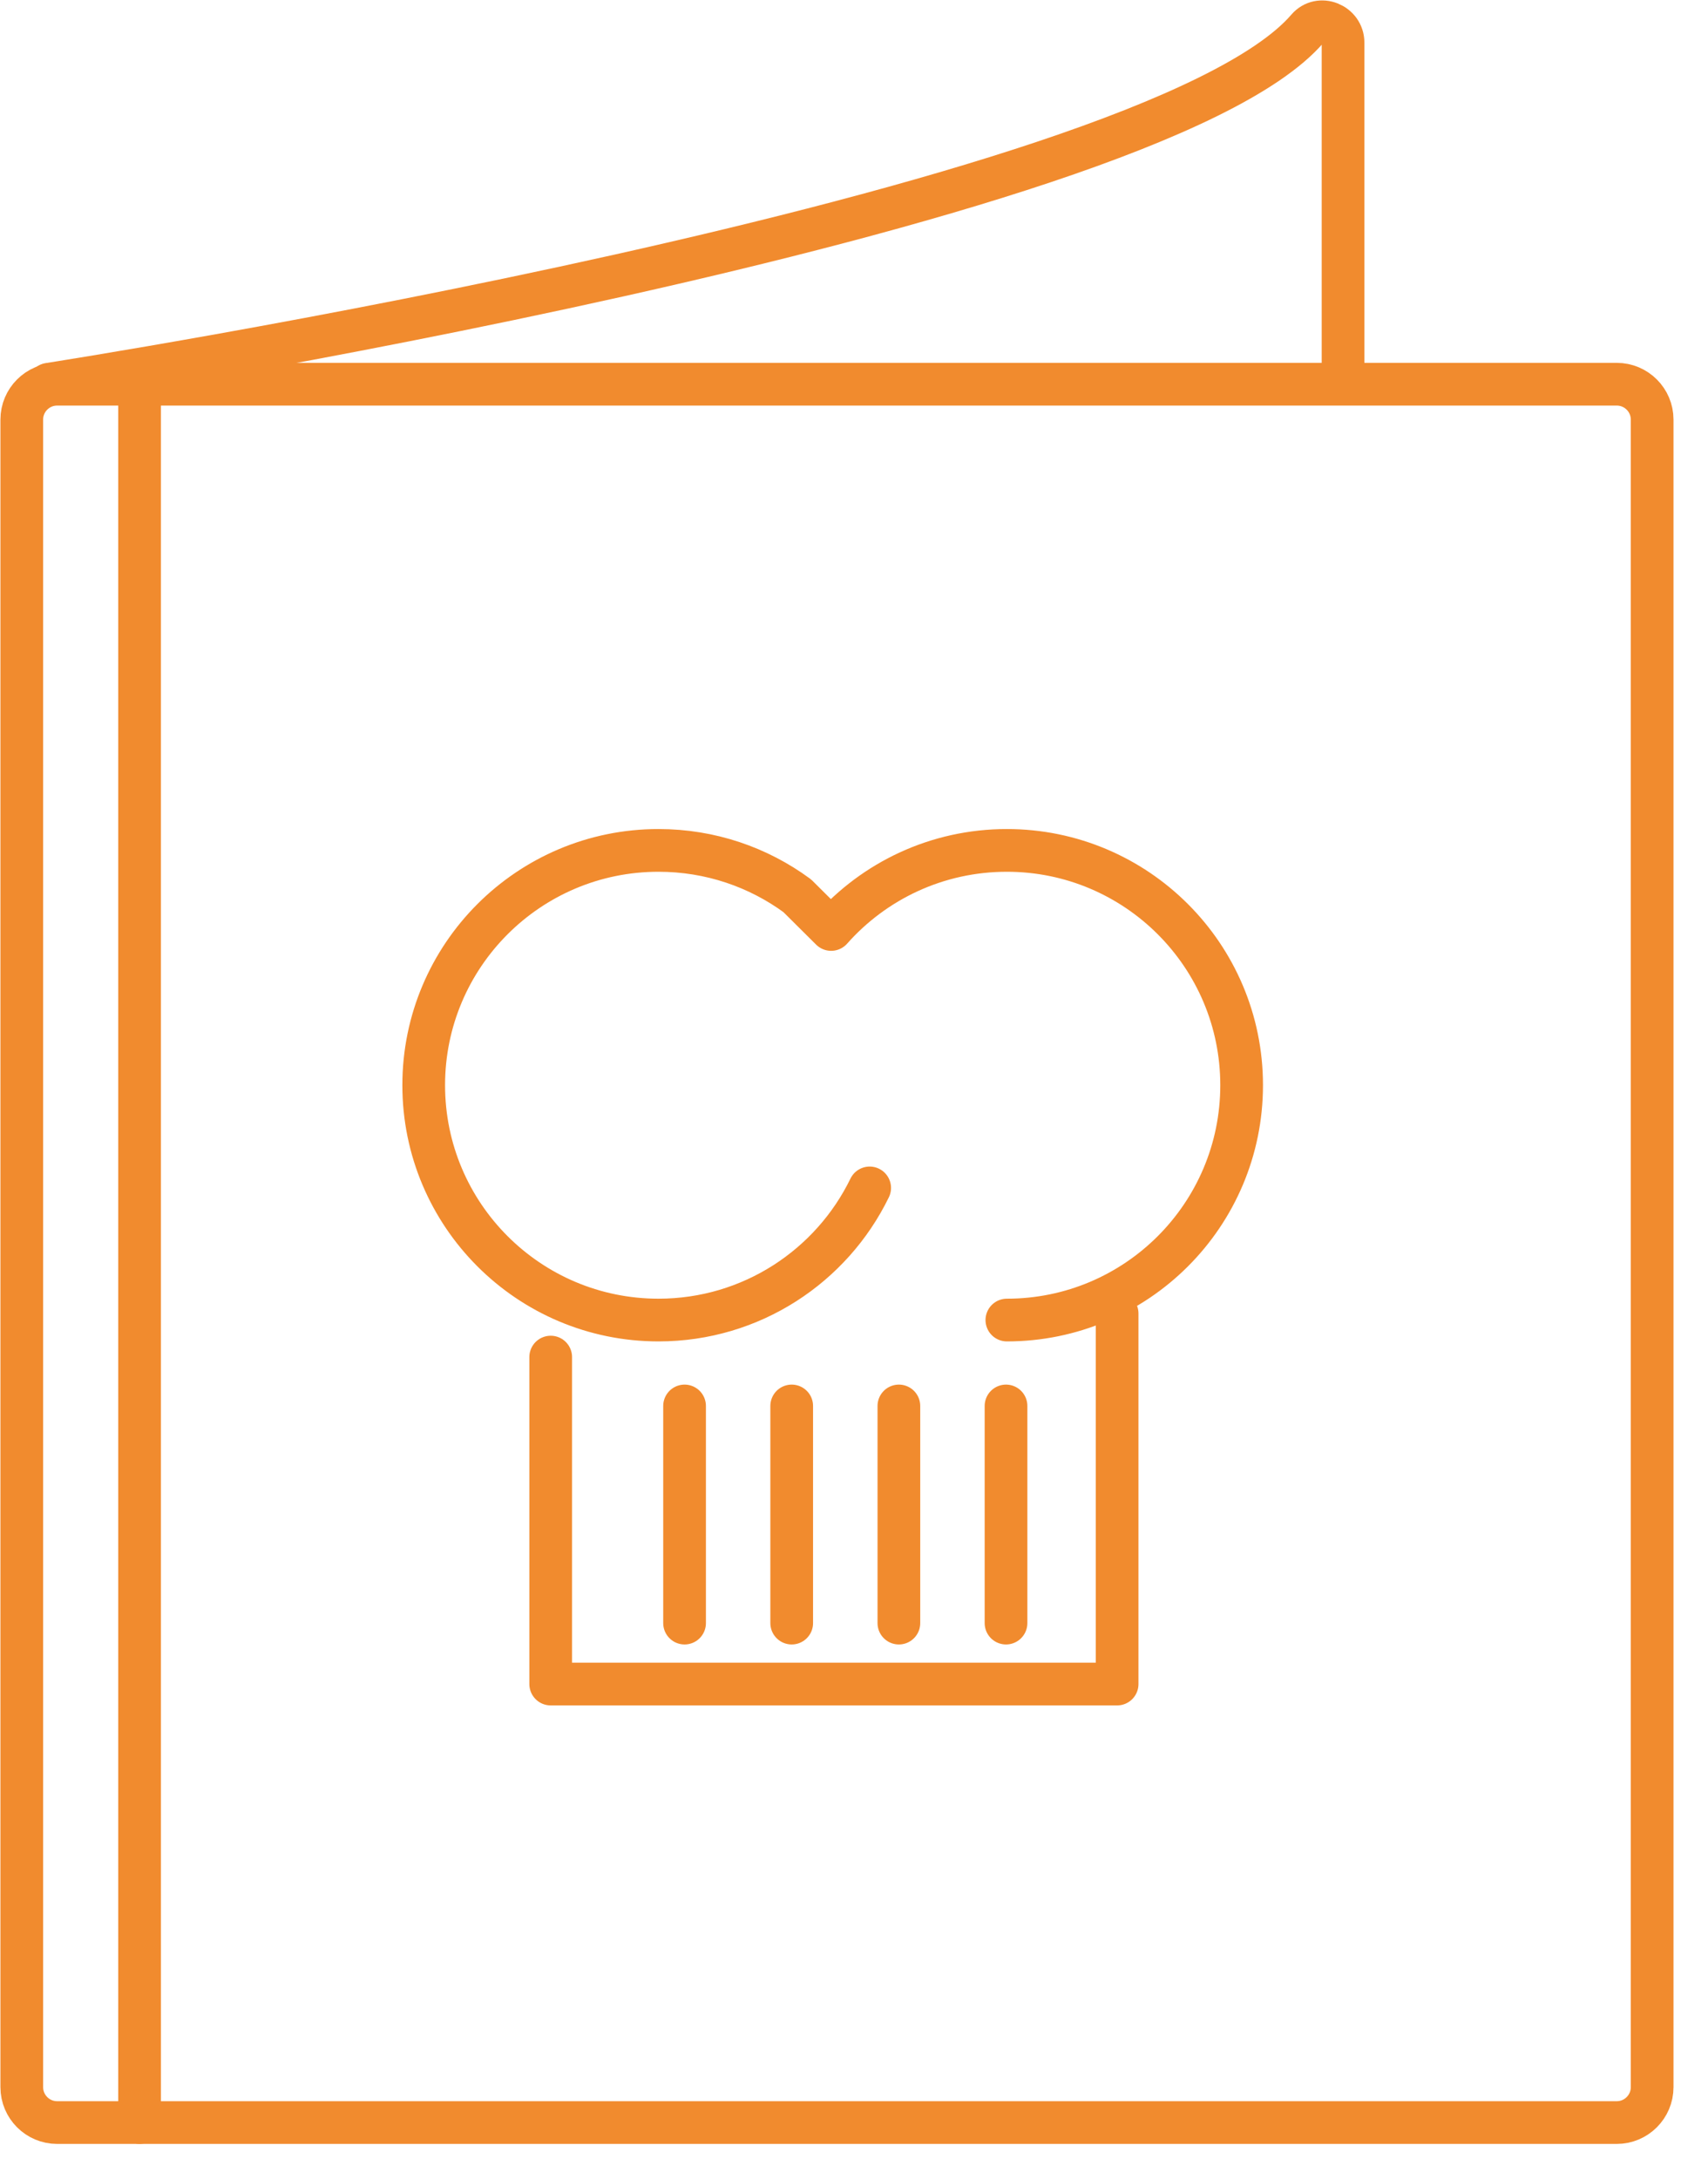 <?xml version="1.0" encoding="UTF-8" standalone="no"?>
<svg width="40px" height="51px" viewBox="0 0 40 51" version="1.1" xmlns="http://www.w3.org/2000/svg" xmlns:xlink="http://www.w3.org/1999/xlink">
    <!-- Generator: Sketch 3.8.1 (29687) - http://www.bohemiancoding.com/sketch -->
    <title>Page 1</title>
    <desc>Created with Sketch.</desc>
    <defs></defs>
    <g id="Page-1" stroke="none" stroke-width="1" fill="none" fill-rule="evenodd" stroke-linecap="round" stroke-linejoin="round">
        <g stroke="#F18B2E">
            <path d="M37.863,49.687 L1.338,49.687 C0.881,49.687 0.51,49.315 0.51,48.858 L0.51,9.822 C0.51,9.365 0.881,8.994 1.338,8.994 L37.863,8.994 C38.32,8.994 38.692,9.365 38.692,9.822 L38.692,48.858 C38.692,49.315 38.32,49.687 37.863,49.687 L37.863,49.687 Z" id="Stroke-1"></path>
            <path d="M1.146,8.994 C1.146,8.994 26.912,4.985 30.62,0.67 C30.905,0.338 31.453,0.56 31.453,0.997 L31.453,8.798" id="Stroke-3"></path>
            <path d="M20.367,27.808 C19.476,29.639 17.596,30.901 15.421,30.901 C12.386,30.901 9.923,28.44 9.923,25.403 C9.923,22.368 12.386,19.907 15.421,19.907 C16.637,19.907 17.761,20.3 18.671,20.969 L19.465,21.758 C20.472,20.622 21.942,19.907 23.58,19.907 C26.615,19.907 29.078,22.368 29.078,25.403 C29.078,28.44 26.615,30.901 23.58,30.901" id="Stroke-5"></path>
            <polyline id="Stroke-7" points="26.162 30.748 26.162 39.422 12.897 39.422 12.897 31.768"></polyline>
            <path d="M16.032,32.912 L16.032,37.995" id="Stroke-9"></path>
            <path d="M18.541,32.912 L18.541,37.995" id="Stroke-11"></path>
            <path d="M21.051,32.912 L21.051,37.995" id="Stroke-13"></path>
            <path d="M23.56,32.912 L23.56,37.995" id="Stroke-15"></path>
            <path d="M3.269,9.234 L3.269,49.686" id="Stroke-17"></path>
        </g>
    </g>
</svg>